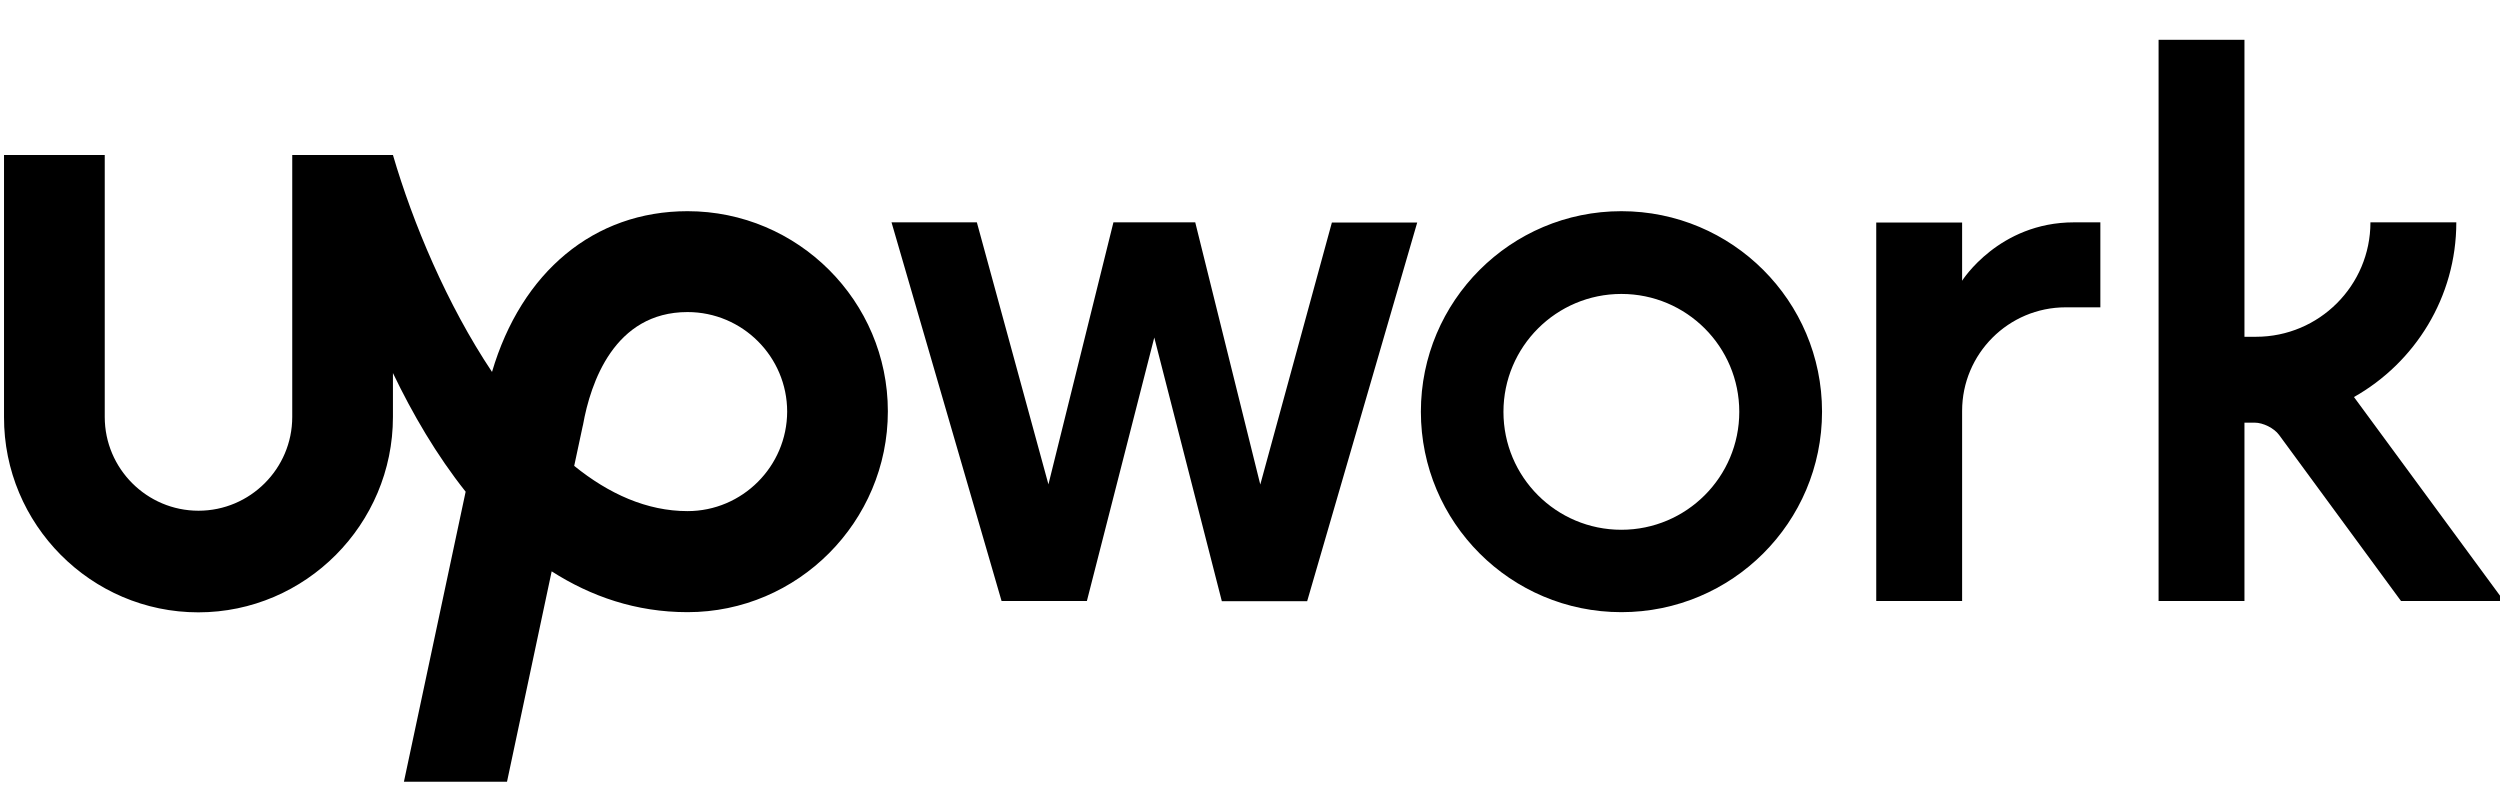 <svg xmlns="http://www.w3.org/2000/svg" width="97" height="31" viewBox="0 0 97 31" fill="none"><g clip-path="url(#clip0_701_862)"><path d="M26.677 19.831C25.1 19.831 23.622 19.163 22.279 18.076L22.607 16.541L22.621 16.485C22.912 14.851 23.835 12.108 26.677 12.108C28.808 12.108 30.542 13.842 30.542 15.973C30.535 18.097 28.802 19.831 26.677 19.831ZM26.677 8.194C23.047 8.194 20.234 10.552 19.09 14.431C17.342 11.81 16.021 8.663 15.246 6.013H11.339V16.179C11.339 18.183 9.705 19.816 7.701 19.816C5.698 19.816 4.064 18.183 4.064 16.179V6.013H0.156V16.179C0.142 20.342 3.531 23.759 7.694 23.759C11.857 23.759 15.246 20.342 15.246 16.179V14.474C16.006 16.058 16.937 17.657 18.067 19.078L15.672 30.331H19.672L21.405 22.168C22.926 23.141 24.674 23.752 26.677 23.752C30.961 23.752 34.449 20.243 34.449 15.959C34.449 11.682 30.961 8.194 26.677 8.194Z" fill="black"></path><path d="M46.377 8.634L48.899 18.8L51.677 8.634H54.988L50.718 23.326H47.407L44.786 13.096L42.171 23.319H38.861L34.591 8.627H37.902L40.679 18.793L43.201 8.627H46.377V8.634L46.377 8.634ZM62.909 8.194C58.611 8.194 55.13 11.682 55.13 15.973C55.13 20.271 58.618 23.752 62.909 23.752C67.207 23.752 70.695 20.271 70.695 15.973C70.695 11.675 67.207 8.194 62.909 8.194ZM62.909 20.555C60.38 20.555 58.334 18.509 58.334 15.98C58.334 13.451 60.387 11.405 62.909 11.405C65.438 11.405 67.484 13.451 67.484 15.98C67.484 18.502 65.438 20.555 62.909 20.555ZM80.151 11.924C77.928 11.924 76.13 13.728 76.13 15.944V23.319H72.798V8.634H76.13V10.893C76.13 10.893 77.551 8.627 80.471 8.627H81.494V11.924H80.151ZM91.334 15.405C93.699 14.069 95.305 11.533 95.305 8.627H91.973C91.973 11.078 89.984 13.067 87.533 13.067H87.085V1.544H83.753V23.319H87.085V16.399H87.483C87.81 16.399 88.236 16.612 88.428 16.875L93.159 23.319H97.152L91.334 15.405Z" fill="black"></path></g><defs><clipPath id="clip0_701_862"><rect width="97" height="30" fill="white" transform="translate(0 0.938)"></rect></clipPath></defs></svg>